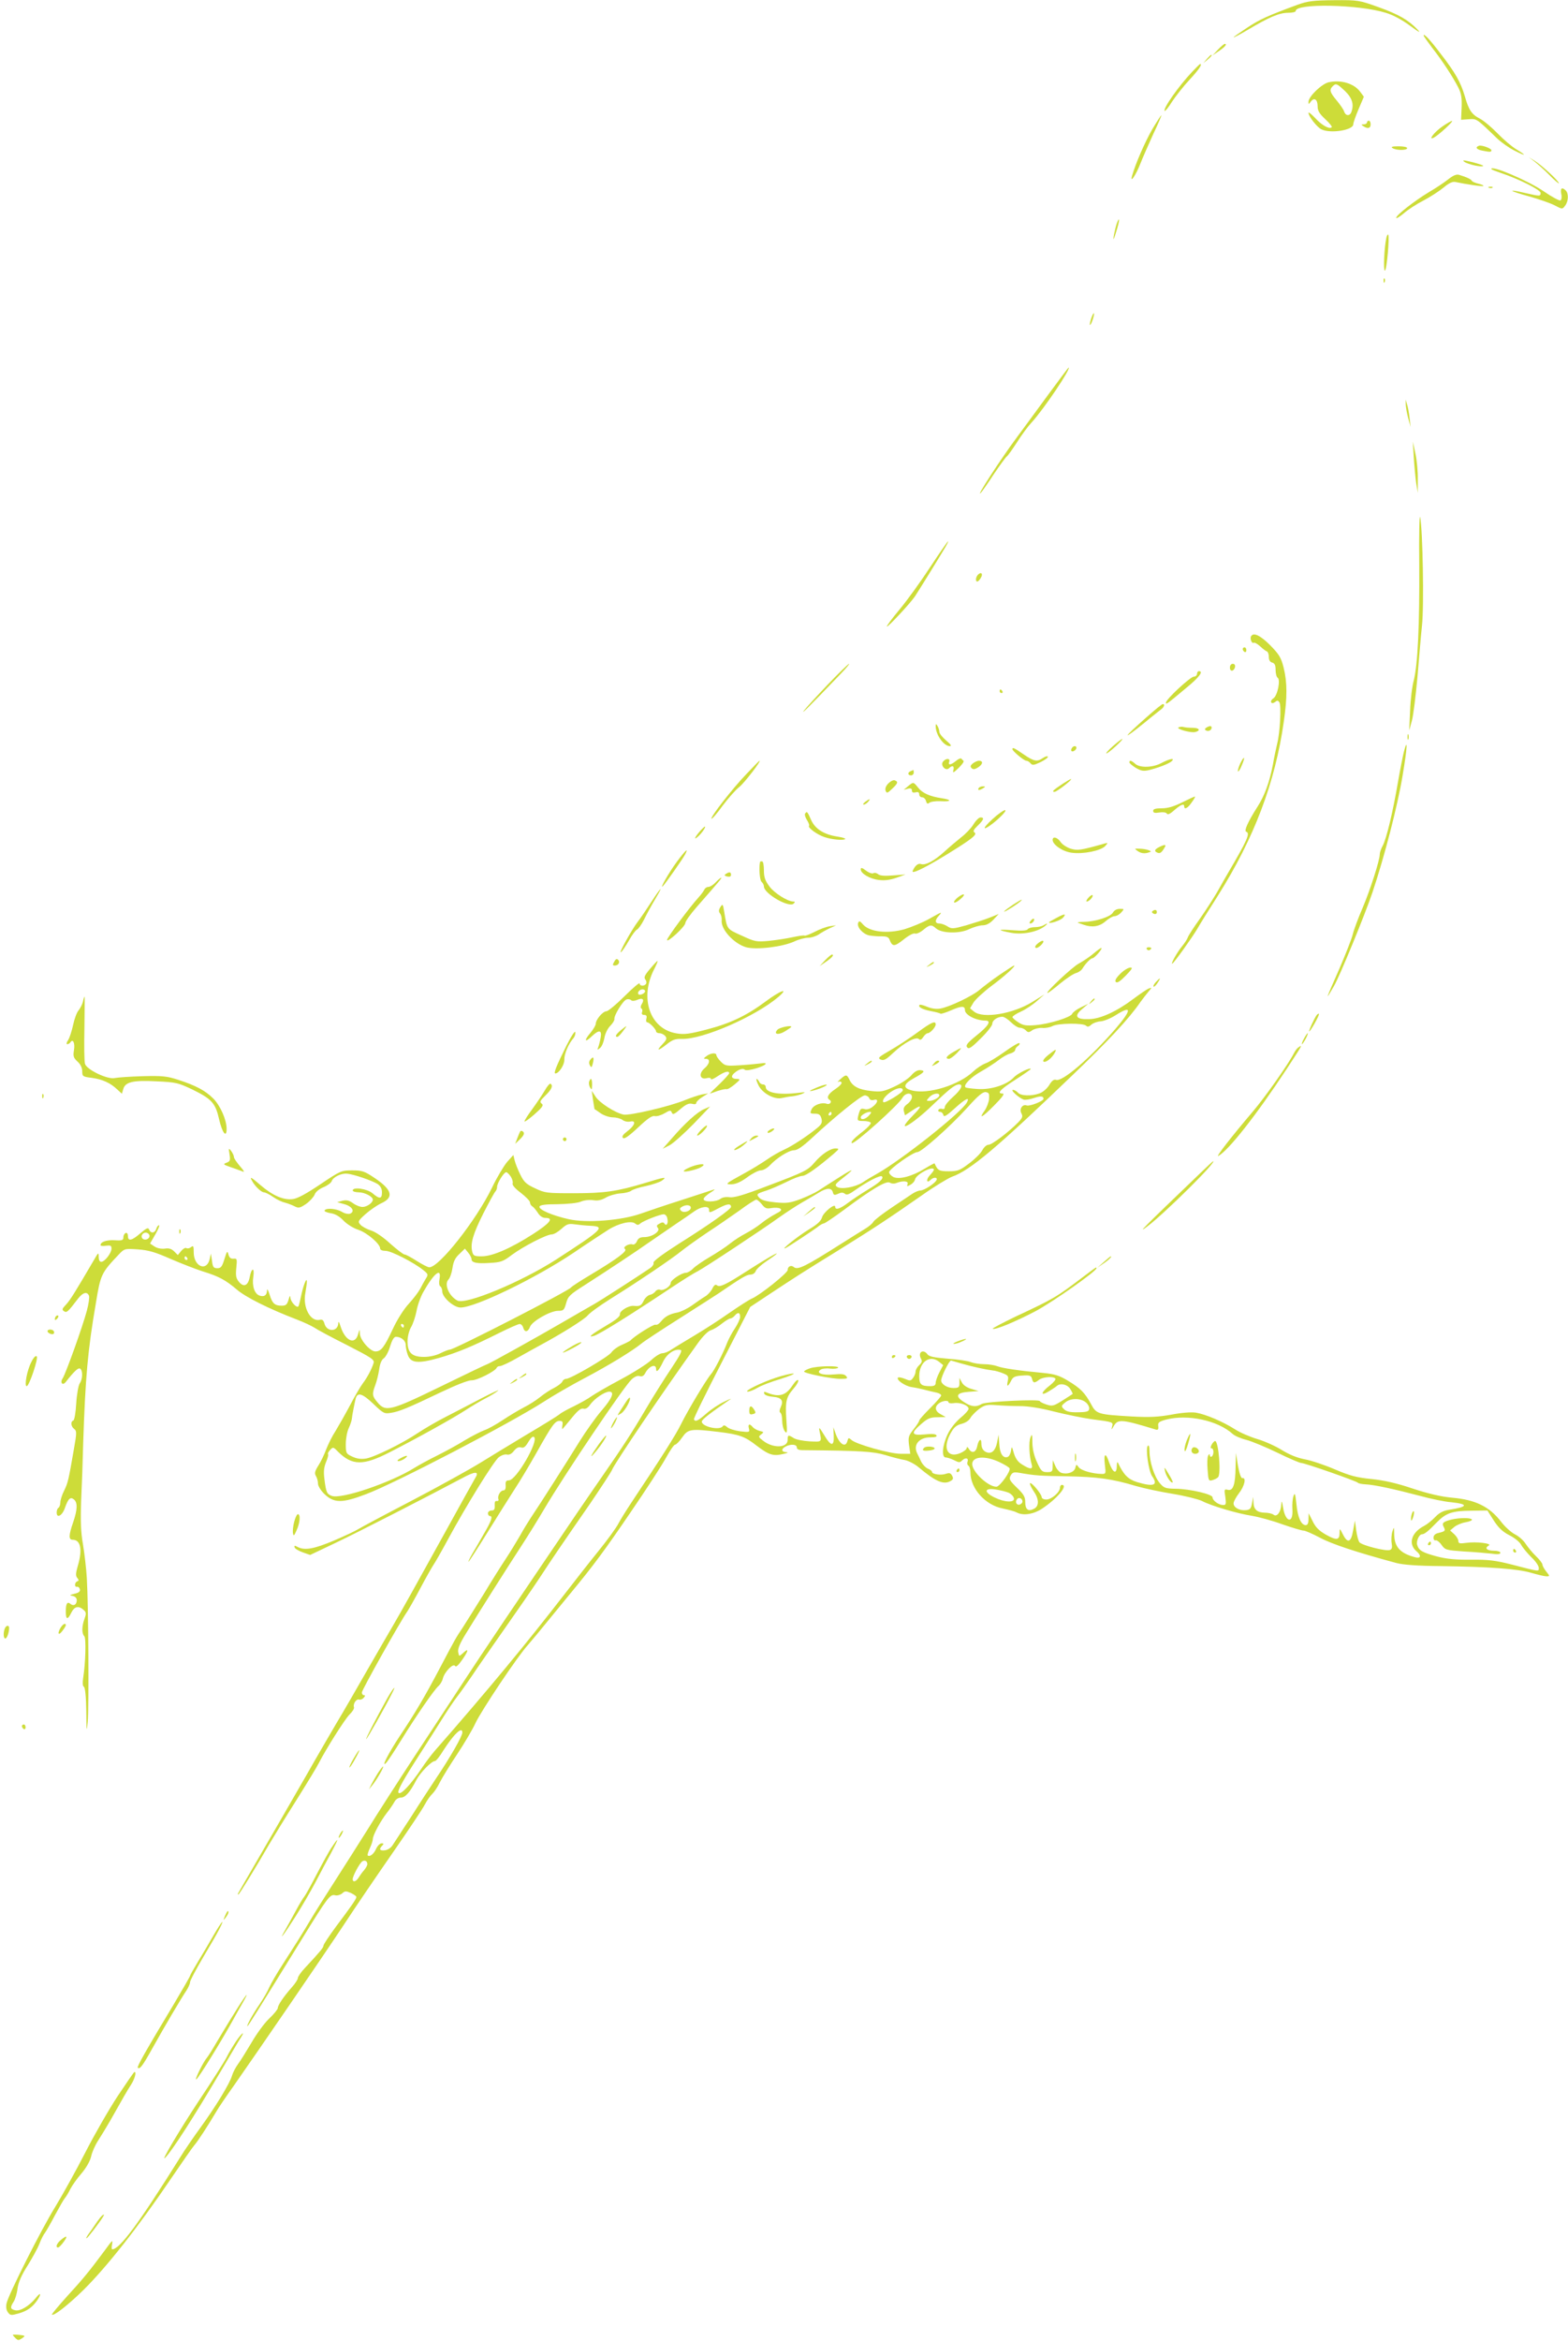 <?xml version="1.0" standalone="no"?>
<!DOCTYPE svg PUBLIC "-//W3C//DTD SVG 20010904//EN"
 "http://www.w3.org/TR/2001/REC-SVG-20010904/DTD/svg10.dtd">
<svg version="1.0" xmlns="http://www.w3.org/2000/svg"
 width="858pt" height="1280pt" viewBox="0 0 858 1280"
 preserveAspectRatio="xMidYMid meet">
<g transform="translate(0,1280) scale(0.1,-0.1)"
fill="#cddc39" stroke="none">
<path d="M7100 12774 c-163 -60 -205 -79 -275 -125 -41 -27 -75 -51 -75 -53 0
-3 35 16 78 41 116 69 172 93 220 93 23 0 42 4 42 10 0 43 344 36 493 -10 40
-12 90 -39 133 -71 49 -36 61 -42 40 -20 -50 52 -102 82 -213 122 -106 38
-111 39 -243 38 -116 -1 -144 -5 -200 -25z"/>
<path d="M7790 12606 c0 -4 22 -34 48 -69 54 -69 110 -154 142 -216 16 -32 20
-56 18 -108 l-3 -68 42 3 c44 3 41 5 153 -103 25 -24 69 -55 98 -69 63 -32 68
-28 10 7 -24 14 -70 53 -103 87 -33 34 -77 71 -97 81 -46 24 -61 47 -83 124
-22 75 -52 128 -131 230 -59 78 -94 115 -94 101z"/>
<path d="M6664 12528 l-29 -31 32 22 c35 23 50 41 35 41 -4 0 -21 -14 -38 -32z"/>
<path d="M6604 12478 l-19 -23 23 19 c21 18 27 26 19 26 -2 0 -12 -10 -23 -22z"/>
<path d="M6524 12408 c-74 -78 -162 -203 -151 -215 3 -2 22 21 41 52 20 30 63
85 96 120 50 54 71 85 57 85 -2 0 -21 -19 -43 -42z"/>
<path d="M7270 12350 c-38 -9 -110 -78 -110 -107 0 -15 1 -15 13 2 19 24 37
11 37 -27 0 -24 10 -40 42 -70 23 -21 39 -41 35 -44 -12 -12 -53 10 -89 49
-21 22 -38 36 -38 30 0 -19 46 -78 70 -90 49 -25 175 -5 175 27 0 8 13 46 29
83 l29 68 -20 27 c-34 46 -106 67 -173 52z m90 -48 c40 -39 50 -74 34 -116 -9
-22 -31 -20 -39 4 -3 11 -22 38 -41 61 -37 44 -41 58 -22 77 18 18 23 16 68
-26z"/>
<path d="M6305 12093 c-40 -70 -90 -184 -110 -253 -14 -48 20 1 45 65 13 33
45 106 71 163 27 56 46 102 44 102 -2 0 -25 -35 -50 -77z"/>
<path d="M7480 12130 c0 -5 -8 -10 -17 -10 -15 0 -16 -2 -3 -10 24 -16 40 -12
40 10 0 11 -4 20 -10 20 -5 0 -10 -4 -10 -10z"/>
<path d="M7892 12108 c-45 -31 -81 -79 -45 -60 27 15 110 91 98 91 -5 -1 -29
-14 -53 -31z"/>
<path d="M8093 12003 c-23 -8 -14 -21 20 -27 41 -8 47 -8 48 2 1 10 -53 30
-68 25z"/>
<path d="M7620 11990 c20 -13 80 -13 80 0 0 6 -21 10 -47 10 -35 0 -44 -3 -33
-10z"/>
<path d="M8395 11918 c17 -13 54 -46 83 -75 28 -29 52 -49 52 -45 0 12 -91 96
-130 121 l-35 22 30 -23z"/>
<path d="M8013 11915 c20 -14 95 -31 103 -22 3 2 -24 11 -58 20 -50 12 -59 13
-45 2z"/>
<path d="M8160 11876 c0 -3 24 -12 53 -22 96 -32 217 -92 217 -109 0 -19 -3
-19 -86 0 -102 24 -87 11 23 -19 54 -15 117 -37 140 -49 42 -22 42 -22 57 -2
19 24 20 67 4 83 -21 21 -31 13 -25 -18 4 -16 2 -32 -4 -36 -6 -3 -47 19 -92
50 -89 60 -287 144 -287 122z"/>
<path d="M7924 11819 c-21 -17 -68 -48 -104 -69 -78 -47 -180 -126 -180 -141
0 -6 18 5 41 24 22 20 72 52 109 71 38 20 87 52 110 71 28 24 49 33 63 30 61
-13 150 -26 154 -22 2 3 -9 8 -26 12 -17 4 -34 11 -37 16 -6 10 -25 19 -70 33
-15 4 -32 -3 -60 -25z"/>
<path d="M8148 11773 c7 -3 16 -2 19 1 4 3 -2 6 -13 5 -11 0 -14 -3 -6 -6z"/>
<path d="M6111 11578 c-9 -25 -24 -99 -16 -83 3 6 11 31 19 58 14 48 12 65 -3
25z"/>
<path d="M7586 11499 c-12 -55 -17 -179 -8 -179 10 0 27 188 18 197 -3 3 -7
-5 -10 -18z"/>
<path d="M7571 11264 c0 -11 3 -14 6 -6 3 7 2 16 -1 19 -3 4 -6 -2 -5 -13z"/>
<path d="M5971 11059 c-6 -18 -9 -34 -7 -36 2 -2 9 10 15 28 6 18 9 34 7 36
-2 2 -9 -10 -15 -28z"/>
<path d="M5730 10634 c-63 -86 -137 -187 -164 -223 -91 -122 -232 -340 -199
-306 6 6 38 51 71 102 34 50 66 94 72 98 5 3 30 38 56 78 25 40 61 88 79 107
65 70 220 300 202 300 -1 0 -54 -70 -117 -156z"/>
<path d="M7692 10590 c0 -14 6 -47 13 -75 l14 -50 -6 50 c-3 27 -9 61 -14 75
l-7 25 0 -25z"/>
<path d="M7736 10300 c3 -47 9 -110 13 -140 l9 -55 0 75 c1 41 -5 104 -13 140
l-14 65 5 -85z"/>
<path d="M7766 9710 c2 -328 -8 -543 -30 -631 -9 -32 -18 -106 -20 -166 l-5
-108 15 55 c8 30 21 136 30 235 8 99 19 227 25 284 12 106 4 527 -10 593 -4
18 -7 -100 -5 -262z"/>
<path d="M5090 9699 c-51 -78 -126 -182 -167 -231 -41 -49 -73 -92 -70 -94 5
-5 126 125 153 164 13 19 124 198 167 270 10 17 17 32 15 32 -3 0 -47 -64 -98
-141z"/>
<path d="M5352 9658 c-13 -13 -16 -38 -4 -38 4 0 13 9 19 20 14 22 2 35 -15
18z"/>
<path d="M6846 9321 c-8 -13 4 -42 14 -36 5 3 21 -6 35 -19 15 -14 31 -26 37
-28 6 -2 11 -16 11 -30 0 -17 6 -28 18 -31 14 -4 19 -14 19 -40 0 -20 5 -39
11 -43 17 -10 0 -96 -22 -112 -11 -7 -17 -18 -13 -23 4 -6 11 -5 21 2 12 10
16 10 24 -2 11 -17 3 -167 -12 -224 -5 -22 -17 -75 -24 -117 -18 -94 -45 -169
-85 -231 -51 -80 -74 -131 -61 -135 23 -8 8 -43 -100 -227 -10 -16 -35 -61
-57 -100 -22 -38 -66 -106 -97 -150 -31 -43 -61 -89 -65 -100 -4 -12 -19 -34
-33 -51 -25 -30 -61 -94 -53 -94 7 0 108 141 137 190 14 25 66 108 115 185
196 311 312 616 359 950 19 131 19 214 -1 294 -14 55 -24 72 -74 123 -54 54
-91 71 -104 49z"/>
<path d="M6800 9251 c0 -6 5 -13 10 -16 6 -3 10 1 10 9 0 9 -4 16 -10 16 -5 0
-10 -4 -10 -9z"/>
<path d="M4529 9056 c-60 -63 -119 -127 -130 -142 -19 -26 28 21 200 200 30
31 51 56 47 56 -4 0 -57 -51 -117 -114z"/>
<path d="M6730 9149 c0 -24 23 -21 28 4 2 10 -3 17 -12 17 -10 0 -16 -9 -16
-21z"/>
<path d="M6550 9115 c0 -8 -8 -15 -17 -15 -19 0 -153 -124 -153 -142 0 -12 2
-11 112 81 71 58 95 91 68 91 -5 0 -10 -7 -10 -15z"/>
<path d="M5470 9020 c0 -5 5 -10 11 -10 5 0 7 5 4 10 -3 6 -8 10 -11 10 -2 0
-4 -4 -4 -10z"/>
<path d="M6275 8879 c-135 -119 -141 -135 -11 -30 37 31 77 62 87 70 19 13 25
31 12 31 -5 0 -44 -32 -88 -71z"/>
<path d="M5120 8828 c0 -45 44 -108 77 -108 12 0 6 9 -20 31 -20 17 -37 38
-37 47 0 9 -5 24 -10 32 -8 13 -10 13 -10 -2z"/>
<path d="M6450 8823 c-20 -8 65 -32 90 -26 32 8 23 23 -14 23 -19 0 -40 2 -48
4 -7 3 -20 2 -28 -1z"/>
<path d="M6601 8821 c-9 -6 -10 -11 -2 -15 13 -8 31 1 31 15 0 11 -11 11 -29
0z"/>
<path d="M7702 8770 c0 -14 2 -19 5 -12 2 6 2 18 0 25 -3 6 -5 1 -5 -13z"/>
<path d="M6090 8720 c-25 -22 -41 -40 -36 -40 5 0 28 18 52 40 56 52 43 52
-16 0z"/>
<path d="M7682 8689 c-6 -24 -21 -100 -33 -169 -27 -158 -62 -306 -83 -345 -9
-16 -16 -37 -16 -46 0 -34 -53 -197 -94 -294 -24 -55 -48 -120 -54 -145 -6
-25 -39 -108 -72 -185 -79 -179 -81 -185 -30 -96 33 58 167 384 210 511 65
193 138 475 165 639 26 154 29 214 7 130z"/>
<path d="M5865 8709 c-4 -6 -5 -13 -2 -16 7 -7 27 6 27 18 0 12 -17 12 -25 -2z"/>
<path d="M5540 8703 c0 -10 63 -63 76 -63 6 0 17 -6 23 -14 10 -12 18 -11 56
7 24 12 41 25 39 29 -3 5 -15 1 -27 -7 -32 -22 -49 -19 -106 20 -52 36 -61 40
-61 28z"/>
<path d="M5231 8639 c-28 -23 -45 -25 -37 -4 7 19 -18 20 -34 0 -16 -20 15
-54 33 -36 18 18 30 13 24 -10 -5 -18 0 -16 29 12 18 18 31 35 26 39 -4 3 -9
8 -12 12 -3 3 -16 -2 -29 -13z"/>
<path d="M6786 8624 c-9 -20 -14 -39 -12 -42 3 -3 13 12 21 33 21 48 14 56 -9
9z"/>
<path d="M6356 8628 c-47 -26 -118 -28 -144 -5 -21 19 -32 22 -32 8 0 -5 16
-18 35 -30 30 -17 42 -19 73 -12 55 14 111 36 124 49 19 19 -12 13 -56 -10z"/>
<path d="M4084 8567 c-78 -81 -198 -236 -191 -244 3 -3 31 29 61 71 31 41 72
88 92 103 28 23 121 143 110 143 -2 0 -34 -33 -72 -73z"/>
<path d="M5324 8626 c-14 -11 -16 -18 -8 -26 9 -9 18 -8 38 5 25 17 27 35 2
35 -7 0 -21 -6 -32 -14z"/>
<path d="M4983 8583 c-18 -7 -16 -23 2 -23 8 0 15 7 15 15 0 8 -1 15 -2 14 -2
0 -9 -3 -15 -6z"/>
<path d="M4861 8516 c-14 -14 -19 -29 -15 -40 6 -15 10 -14 35 10 33 31 35 39
15 47 -8 3 -23 -5 -35 -17z"/>
<path d="M5815 8514 c-54 -36 -62 -44 -44 -44 13 1 101 69 89 70 -3 0 -23 -12
-45 -26z"/>
<path d="M4969 8501 l-24 -20 23 6 c15 4 22 1 22 -10 0 -10 6 -13 20 -10 14 4
20 0 20 -11 0 -9 7 -16 16 -16 9 0 18 -9 21 -20 4 -15 9 -18 18 -10 7 6 34 10
59 9 62 -4 68 7 9 16 -66 10 -106 28 -130 59 -25 31 -25 31 -54 7z"/>
<path d="M5355 8490 c-8 -13 5 -13 25 0 13 8 13 10 -2 10 -9 0 -20 -4 -23 -10z"/>
<path d="M6470 8413 c-46 -23 -79 -33 -112 -33 -35 0 -48 -4 -48 -14 0 -11 9
-13 34 -9 20 3 36 1 41 -6 4 -8 18 -2 41 19 36 31 54 38 54 20 0 -19 19 -10
40 21 12 16 21 31 19 33 -2 1 -33 -13 -69 -31z"/>
<path d="M4734 8415 c-10 -8 -14 -15 -8 -15 6 0 17 7 24 15 16 19 9 19 -16 0z"/>
<path d="M5430 8320 c-30 -27 -48 -49 -40 -49 8 0 40 22 70 49 30 27 48 49 40
50 -8 0 -40 -22 -70 -50z"/>
<path d="M4405 8350 c-3 -5 2 -21 11 -35 9 -14 14 -28 11 -31 -9 -9 44 -48 83
-61 39 -14 106 -20 115 -11 3 3 -15 9 -41 13 -75 11 -124 42 -146 92 -20 46
-23 49 -33 33z"/>
<path d="M5326 8291 c-13 -21 -44 -53 -68 -71 -24 -19 -64 -53 -89 -76 -56
-51 -104 -77 -129 -69 -12 4 -23 -2 -34 -16 -9 -13 -14 -24 -12 -26 8 -8 82
30 191 97 139 86 164 107 147 118 -9 6 -4 16 18 37 33 32 38 45 15 45 -8 0
-26 -17 -39 -39z"/>
<path d="M3833 8258 c-31 -35 -40 -56 -14 -33 21 18 46 55 38 55 -2 0 -13 -10
-24 -22z"/>
<path d="M5760 8207 c0 -26 55 -64 104 -70 63 -9 161 11 184 37 16 18 16 19
-8 12 -128 -36 -143 -38 -181 -27 -22 7 -46 23 -55 36 -17 26 -44 34 -44 12z"/>
<path d="M6343 8168 c-26 -13 -29 -23 -9 -31 14 -6 24 2 40 31 9 14 -1 15 -31
0z"/>
<path d="M6227 8145 c15 -10 32 -13 50 -9 25 7 25 8 8 15 -11 4 -33 8 -50 8
-29 1 -29 1 -8 -14z"/>
<path d="M3704 8088 c-43 -58 -99 -156 -76 -133 15 16 108 148 121 173 21 40
2 23 -45 -40z"/>
<path d="M4159 8088 c-7 -35 -2 -101 8 -110 7 -6 13 -17 13 -25 0 -40 138
-119 163 -94 8 8 8 11 -1 11 -32 0 -105 46 -132 83 -24 32 -30 51 -30 89 0 26
-4 48 -10 48 -5 0 -10 -1 -11 -2z"/>
<path d="M4710 8046 c0 -23 51 -53 100 -58 30 -4 61 0 95 12 l50 18 -67 -5
c-46 -4 -72 -2 -82 6 -8 7 -20 10 -27 6 -6 -4 -24 2 -40 14 -22 17 -29 18 -29
7z"/>
<path d="M3972 8021 c-10 -6 -9 -10 7 -14 14 -3 21 0 21 9 0 16 -9 18 -28 5z"/>
<path d="M3916 7975 c-13 -14 -31 -25 -40 -25 -9 0 -19 -7 -22 -15 -4 -8 -18
-28 -33 -44 -45 -49 -171 -218 -171 -231 0 -18 99 73 100 92 0 10 28 49 63 89
127 145 139 159 133 159 -4 0 -17 -11 -30 -25z"/>
<path d="M3564 7868 c-26 -40 -59 -89 -74 -108 -34 -45 -107 -176 -92 -167 6
4 25 32 43 63 17 31 37 58 45 61 7 3 25 28 39 56 14 29 41 78 60 110 48 80 35
71 -21 -15z"/>
<path d="M5239 7891 c-13 -11 -21 -22 -18 -26 4 -3 20 5 35 19 34 29 18 35
-17 7z"/>
<path d="M5955 7890 c-10 -11 -13 -20 -8 -20 13 0 38 29 31 35 -3 3 -13 -4
-23 -15z"/>
<path d="M5545 7854 c-51 -34 -69 -52 -29 -29 35 20 82 54 74 55 -3 0 -23 -12
-45 -26z"/>
<path d="M3942 7840 c-10 -16 -10 -25 -2 -35 6 -8 10 -24 9 -37 -6 -49 66
-128 134 -148 56 -15 199 2 264 32 23 11 57 20 75 20 18 0 44 9 58 18 14 10
41 25 60 34 l35 16 -35 -5 c-19 -3 -57 -17 -83 -31 -26 -13 -51 -23 -55 -20
-4 2 -33 -2 -65 -9 -32 -7 -90 -16 -130 -20 -68 -6 -76 -5 -149 29 -82 37 -79
33 -95 129 -7 44 -9 46 -21 27z"/>
<path d="M6090 7810 c-12 -23 -95 -50 -159 -51 -25 0 -39 -3 -31 -6 8 -2 22
-7 30 -10 45 -16 86 -10 118 18 18 16 41 29 51 29 10 0 26 9 36 20 18 20 17
20 -8 20 -16 0 -30 -8 -37 -20z"/>
<path d="M6311 7821 c-10 -6 -10 -10 -1 -16 13 -8 24 -1 19 14 -3 6 -10 7 -18
2z"/>
<path d="M5082 7774 c-34 -19 -95 -44 -135 -56 -92 -25 -188 -14 -224 26 -17
20 -22 22 -27 10 -9 -23 25 -61 59 -69 17 -3 47 -6 68 -5 27 0 39 -4 44 -17
16 -41 26 -41 77 -1 27 22 55 37 63 33 8 -3 28 6 45 20 35 29 45 31 70 8 31
-27 128 -30 181 -4 24 11 57 21 73 21 21 0 40 10 60 31 l29 31 -50 -20 c-27
-11 -85 -29 -128 -42 -72 -20 -80 -20 -102 -6 -14 9 -33 16 -45 16 -24 0 -26
17 -3 42 22 25 18 23 -55 -18z"/>
<path d="M5778 7779 c-21 -11 -38 -21 -38 -23 0 -10 62 10 76 25 22 24 9 24
-38 -2z"/>
<path d="M5640 7765 c-8 -9 -8 -15 -2 -15 12 0 26 19 19 26 -2 2 -10 -2 -17
-11z"/>
<path d="M5710 7740 c-8 -5 -29 -10 -47 -10 -17 0 -35 -5 -39 -11 -5 -8 -31
-10 -81 -6 -87 7 -90 1 -9 -14 61 -11 140 4 181 35 22 17 19 21 -5 6z"/>
<path d="M5680 7642 c-14 -11 -19 -21 -13 -25 11 -7 50 30 41 38 -3 3 -16 -3
-28 -13z"/>
<path d="M5984 7586 c-21 -18 -57 -42 -79 -54 -36 -18 -189 -162 -173 -162 4
0 35 23 68 51 34 28 73 54 88 58 14 4 30 15 36 26 15 25 44 55 54 55 10 0 55
50 49 56 -2 2 -21 -11 -43 -30z"/>
<path d="M6275 7610 c4 -6 11 -8 16 -5 14 9 11 15 -7 15 -8 0 -12 -5 -9 -10z"/>
<path d="M4514 7548 l-29 -31 32 22 c35 23 50 41 35 41 -4 0 -21 -14 -38 -32z"/>
<path d="M3361 7541 c-10 -17 -9 -21 3 -21 20 0 31 19 18 32 -7 7 -14 3 -21
-11z"/>
<path d="M3557 7502 c-29 -34 -35 -47 -26 -58 6 -7 8 -18 4 -24 -9 -14 -35
-13 -35 2 0 7 -37 -24 -83 -70 -45 -45 -90 -82 -99 -82 -19 0 -58 -45 -58 -69
-1 -9 -14 -31 -30 -50 -36 -42 -30 -55 8 -18 39 37 56 35 49 -5 -3 -18 -9 -42
-13 -53 -7 -18 -6 -18 9 -6 10 7 20 32 24 54 4 24 17 52 32 67 14 14 24 31 23
37 -4 18 46 100 65 107 9 4 21 2 26 -3 6 -6 18 -5 33 1 30 14 42 3 26 -22 -7
-11 -8 -21 -2 -25 5 -3 7 -12 3 -20 -3 -10 1 -15 12 -15 12 0 16 -6 12 -20 -3
-11 -1 -20 4 -20 12 0 49 -38 49 -50 0 -5 8 -10 19 -10 10 0 24 -7 31 -15 11
-13 8 -21 -15 -45 -37 -39 -24 -38 24 0 30 24 46 30 82 29 113 -4 402 122 529
230 61 53 9 34 -70 -25 -105 -78 -193 -120 -324 -154 -92 -24 -122 -28 -163
-21 -147 23 -206 194 -122 354 11 22 19 40 17 42 -2 1 -20 -18 -41 -43z m-27
-122 c0 -12 -28 -25 -36 -17 -9 9 6 27 22 27 8 0 14 -5 14 -10z"/>
<path d="M5084 7524 c-18 -14 -18 -15 4 -4 12 6 22 13 22 15 0 8 -5 6 -26 -11z"/>
<path d="M5469 7469 c-41 -28 -89 -65 -108 -81 -37 -33 -164 -94 -215 -103
-20 -4 -47 -1 -71 9 -21 9 -40 14 -43 11 -11 -11 15 -25 61 -34 27 -5 50 -11
53 -14 3 -3 30 6 60 19 55 24 74 24 74 1 0 -27 60 -58 113 -58 33 0 16 -29
-48 -80 -52 -42 -62 -55 -53 -66 9 -12 23 -3 75 49 35 34 63 70 63 80 0 19 28
38 55 38 9 0 30 -13 47 -30 16 -16 38 -30 48 -30 10 0 25 -6 33 -14 12 -13 17
-13 35 0 12 8 36 14 54 13 18 -2 44 3 57 10 29 16 168 18 184 2 8 -8 16 -6 29
6 10 9 33 17 51 18 17 1 54 16 81 33 91 58 90 31 -1 -75 -140 -161 -291 -291
-325 -278 -11 4 -23 -5 -37 -29 -12 -19 -35 -39 -53 -45 -44 -16 -103 -14
-118 4 -7 8 -19 15 -27 15 -16 0 31 -43 58 -53 9 -3 34 1 55 8 38 13 54 12 54
-4 0 -12 -76 -42 -92 -36 -23 9 -42 -20 -29 -43 9 -17 6 -25 -17 -49 -53 -54
-144 -123 -163 -123 -10 0 -25 -13 -34 -30 -8 -16 -41 -49 -72 -72 -50 -38
-62 -43 -111 -43 -53 0 -61 4 -78 43 -1 2 -25 -11 -53 -28 -68 -42 -141 -62
-173 -46 -12 6 -23 18 -23 26 0 17 131 110 155 110 22 0 180 140 274 244 58
65 84 86 100 84 18 -3 20 -9 18 -38 -2 -19 -13 -47 -24 -63 -36 -50 -13 -38
52 28 43 43 59 65 47 65 -35 0 -15 22 68 75 47 30 85 57 85 59 0 12 -73 -24
-93 -46 -37 -40 -124 -68 -197 -63 -34 2 -64 6 -67 9 -13 12 30 56 84 86 32
18 75 46 96 62 20 16 49 33 65 37 15 4 27 13 27 20 0 6 7 16 15 21 8 5 11 12
8 16 -4 3 -40 -18 -80 -47 -40 -29 -88 -58 -106 -64 -18 -7 -47 -26 -65 -43
-78 -75 -247 -128 -337 -105 -51 13 -48 34 9 66 60 33 67 42 36 45 -15 1 -32
-9 -49 -29 -14 -16 -55 -44 -92 -61 -59 -27 -72 -30 -127 -24 -67 7 -102 25
-119 62 -14 29 -19 30 -49 3 -13 -11 -19 -18 -12 -15 6 4 14 2 18 -3 3 -6 -12
-22 -35 -37 -39 -26 -50 -47 -30 -59 15 -9 1 -27 -16 -21 -27 10 -72 -6 -83
-30 -10 -22 -9 -24 18 -24 23 0 30 -6 36 -27 5 -21 1 -31 -22 -50 -53 -44
-138 -100 -183 -120 -25 -11 -68 -36 -95 -55 -28 -19 -81 -52 -120 -73 -108
-59 -111 -62 -70 -61 23 1 51 14 85 39 27 20 60 37 73 37 13 0 34 12 48 26 39
42 106 84 134 84 18 0 47 20 99 68 127 118 268 232 288 232 10 0 21 -7 24 -15
4 -10 13 -13 25 -10 28 9 23 -16 -7 -38 -14 -11 -32 -16 -43 -12 -21 6 -25 2
-35 -37 -6 -26 -4 -28 28 -28 19 0 38 -4 41 -10 3 -5 -21 -31 -55 -56 -39 -31
-56 -50 -49 -55 14 -8 256 209 277 248 16 28 52 31 52 4 0 -11 -11 -28 -25
-38 -18 -13 -23 -24 -19 -40 l6 -22 36 24 c57 39 61 29 9 -23 -107 -109 -11
-58 109 58 91 87 119 109 142 110 25 0 11 -29 -33 -68 -25 -22 -45 -47 -45
-55 0 -10 -6 -14 -14 -11 -8 3 -17 1 -21 -5 -3 -6 1 -11 9 -11 8 0 16 -8 18
-17 2 -13 16 -6 61 35 59 54 86 67 68 34 -29 -55 -359 -316 -493 -391 -24 -13
-59 -34 -78 -47 -41 -26 -118 -40 -140 -24 -13 9 -9 15 19 38 82 64 80 69 -4
16 -49 -31 -102 -65 -117 -75 -15 -10 -57 -30 -95 -45 -59 -22 -77 -25 -140
-19 -50 5 -76 12 -88 25 -18 20 -16 22 40 40 22 7 70 28 107 46 37 19 77 34
89 34 19 0 81 44 169 119 33 29 34 30 12 31 -29 0 -77 -32 -115 -77 -37 -43
-53 -51 -260 -129 -127 -49 -180 -64 -204 -61 -19 3 -39 0 -50 -8 -24 -19 -93
-20 -93 -2 0 7 17 23 38 36 20 12 28 20 17 16 -11 -4 -90 -29 -175 -57 -85
-27 -186 -61 -225 -75 -105 -37 -295 -52 -393 -30 -93 21 -165 53 -160 69 3 9
32 13 99 13 55 1 108 6 127 14 18 8 47 11 68 8 25 -4 44 0 69 14 18 11 54 21
78 23 25 1 52 8 60 14 8 7 44 19 80 26 36 8 76 21 89 30 32 23 14 20 -93 -13
-152 -46 -222 -56 -389 -56 -147 0 -158 1 -212 27 -48 22 -61 34 -81 75 -13
26 -27 61 -31 78 l-7 29 -35 -39 c-18 -22 -56 -85 -82 -140 -87 -179 -290
-436 -343 -435 -8 0 -39 16 -69 35 -30 19 -59 35 -66 35 -7 0 -42 27 -78 59
-39 36 -82 65 -105 72 -23 7 -48 21 -58 31 -16 18 -15 21 27 59 25 22 64 49
88 60 69 32 57 74 -39 138 -55 37 -68 41 -122 41 -59 0 -64 -2 -174 -76 -76
-51 -125 -78 -151 -81 -50 -7 -111 20 -175 75 -53 46 -63 51 -48 25 15 -29 51
-63 65 -63 7 0 30 -11 50 -25 20 -14 49 -28 64 -31 15 -4 39 -13 53 -20 23
-12 30 -10 63 12 20 14 41 37 47 50 5 16 25 32 49 42 22 9 42 24 45 33 7 22
51 44 84 41 36 -3 138 -38 168 -57 15 -11 23 -25 23 -45 0 -37 -13 -38 -52 -5
-30 25 -108 36 -108 15 0 -5 15 -10 33 -10 32 0 77 -23 77 -40 0 -17 -32 -40
-56 -40 -14 0 -37 9 -53 21 -21 15 -35 18 -57 13 l-29 -8 40 -11 c42 -12 59
-40 30 -52 -10 -3 -30 1 -45 11 -30 17 -85 22 -94 7 -3 -5 11 -11 32 -15 25
-3 49 -17 72 -41 18 -19 55 -42 81 -50 48 -16 119 -77 119 -102 0 -8 12 -13
30 -13 30 0 154 -63 207 -106 26 -21 27 -24 13 -46 -8 -13 -22 -38 -31 -56
-10 -18 -38 -55 -62 -81 -26 -28 -63 -85 -87 -137 -48 -103 -65 -124 -96 -124
-29 0 -84 63 -85 98 -1 26 -1 26 -10 -5 -17 -60 -71 -35 -96 45 -7 24 -12 29
-12 16 -2 -48 -64 -49 -76 -1 -5 18 -12 23 -25 20 -51 -13 -95 68 -79 148 4
24 8 51 8 59 1 31 -18 -14 -30 -70 -6 -30 -13 -59 -16 -63 -8 -13 -43 24 -44
47 -1 14 -4 11 -10 -11 -8 -27 -15 -33 -37 -33 -39 0 -52 12 -67 61 -8 26 -14
35 -14 22 -1 -26 -15 -36 -40 -28 -28 9 -43 52 -35 103 8 54 -10 51 -20 -3 -9
-46 -33 -56 -59 -24 -16 19 -18 34 -14 76 5 49 4 52 -16 50 -14 -1 -22 5 -27
23 -6 22 -8 20 -22 -25 -13 -42 -19 -50 -39 -50 -20 0 -25 6 -29 40 l-6 40 -7
-31 c-17 -70 -87 -39 -87 37 0 35 -2 40 -15 29 -8 -6 -19 -9 -25 -5 -6 4 -19
-4 -29 -16 l-18 -22 -20 20 c-14 14 -29 19 -52 15 -19 -2 -41 2 -56 12 l-24
16 29 50 c16 28 25 50 20 50 -5 0 -12 -9 -15 -20 -8 -24 -30 -26 -39 -4 -5 13
-14 9 -48 -20 -47 -41 -68 -45 -68 -15 0 12 -5 19 -12 17 -7 -3 -13 -13 -13
-24 0 -16 -6 -19 -49 -16 -44 2 -76 -9 -76 -27 0 -4 13 -6 30 -3 25 3 30 1 30
-16 0 -24 -37 -72 -56 -72 -9 0 -14 10 -14 28 0 25 -2 24 -26 -18 -102 -174
-129 -218 -152 -243 -23 -24 -24 -29 -12 -37 15 -10 20 -6 78 70 26 33 49 39
59 14 3 -8 -2 -45 -12 -82 -23 -86 -114 -340 -132 -369 -16 -23 -1 -42 16 -21
48 61 69 80 79 74 16 -10 15 -57 -2 -81 -7 -11 -16 -59 -19 -110 -3 -51 -10
-91 -16 -93 -16 -5 -13 -33 5 -46 14 -11 14 -21 -1 -106 -30 -174 -33 -188
-54 -231 -12 -23 -21 -53 -21 -65 0 -13 -5 -26 -10 -29 -6 -3 -10 -15 -10 -26
0 -34 31 -17 45 25 18 51 30 63 50 46 20 -17 19 -55 -5 -125 -25 -72 -25 -95
-2 -95 44 0 54 -56 27 -145 -11 -39 -12 -52 -2 -64 9 -11 9 -15 0 -18 -16 -6
-17 -34 -1 -30 6 1 13 -5 15 -14 3 -11 -6 -19 -29 -24 -28 -7 -30 -9 -10 -12
13 -3 22 -12 22 -23 0 -24 -17 -35 -34 -21 -18 15 -26 3 -26 -41 0 -46 10 -48
31 -5 17 34 41 38 69 11 12 -11 12 -20 2 -47 -15 -41 -15 -80 -1 -94 11 -11 7
-147 -6 -229 -4 -26 -3 -44 4 -48 7 -5 12 -55 13 -134 1 -113 2 -119 8 -57 7
77 4 633 -5 785 -3 52 -13 136 -21 185 -12 67 -14 128 -10 240 4 83 9 222 11
310 12 365 25 512 70 772 25 153 30 163 123 261 32 34 33 35 105 30 58 -4 94
-14 180 -52 60 -26 138 -56 175 -68 88 -27 126 -47 188 -100 49 -42 175 -105
329 -164 39 -15 81 -35 95 -44 14 -10 94 -53 178 -95 136 -70 152 -80 146 -99
-10 -32 -34 -78 -59 -111 -12 -16 -44 -70 -70 -120 -26 -49 -62 -112 -79 -140
-18 -27 -40 -72 -51 -100 -10 -27 -29 -68 -43 -89 -20 -32 -22 -43 -13 -58 6
-10 11 -28 11 -41 0 -13 15 -37 34 -56 53 -51 97 -52 228 -2 156 58 790 388
972 505 49 32 151 91 227 131 138 73 261 149 310 189 14 12 107 73 205 135 98
63 195 124 214 137 127 87 156 104 176 104 13 0 25 8 29 19 3 10 30 35 60 55
30 20 55 38 55 41 0 5 -70 -36 -165 -97 -110 -71 -147 -89 -161 -77 -9 7 -16
3 -26 -17 -7 -15 -25 -35 -39 -43 -15 -9 -47 -31 -72 -49 -25 -18 -61 -35 -79
-39 -44 -8 -69 -22 -91 -49 -10 -13 -23 -21 -30 -18 -11 4 -118 -64 -137 -86
-3 -3 -24 -14 -47 -24 -24 -10 -49 -29 -57 -41 -16 -24 -223 -145 -248 -145
-9 0 -18 -7 -21 -15 -4 -8 -23 -23 -44 -34 -21 -10 -56 -33 -78 -51 -22 -18
-62 -43 -90 -57 -27 -14 -79 -45 -115 -69 -36 -24 -81 -49 -100 -55 -19 -7
-66 -31 -105 -54 -38 -24 -108 -62 -154 -85 -47 -23 -101 -53 -122 -66 -129
-81 -402 -174 -454 -154 -27 10 -31 20 -40 92 -5 40 -3 64 9 93 9 21 14 40 11
43 -3 3 2 13 11 23 16 17 18 17 43 -9 78 -77 138 -78 284 -3 151 77 338 181
410 227 37 24 89 55 115 68 26 13 56 32 67 41 11 9 -29 -10 -90 -41 -60 -32
-150 -78 -200 -104 -49 -25 -117 -65 -150 -87 -83 -56 -236 -131 -283 -139
-27 -4 -50 -1 -75 11 -33 15 -35 19 -35 68 0 29 7 68 16 87 9 19 16 42 17 50
1 17 15 87 21 112 10 36 36 29 96 -28 55 -53 61 -56 97 -50 45 7 90 25 274
113 82 39 150 66 168 65 29 -1 130 50 137 69 2 5 10 9 19 9 8 0 53 21 100 48
46 26 101 56 121 67 112 60 240 140 258 162 11 14 68 55 127 92 148 92 333
217 387 261 25 20 88 65 140 100 52 34 132 89 177 121 44 33 86 59 91 59 6 0
20 -12 31 -26 17 -22 26 -25 53 -20 18 3 39 2 47 -3 11 -7 5 -14 -25 -29 -21
-11 -57 -34 -79 -52 -22 -18 -60 -42 -85 -55 -25 -13 -63 -37 -85 -55 -22 -18
-71 -50 -110 -73 -38 -22 -80 -51 -93 -64 -12 -13 -30 -23 -39 -23 -23 0 -83
-40 -83 -55 0 -19 -39 -45 -58 -38 -8 4 -20 -1 -26 -9 -6 -9 -20 -17 -31 -19
-11 -3 -26 -17 -33 -32 -13 -27 -21 -31 -54 -28 -28 3 -79 -28 -76 -46 2 -11
-22 -31 -72 -60 -86 -51 -108 -69 -70 -58 30 9 193 110 427 266 56 37 119 77
140 87 42 22 352 227 451 298 35 25 89 60 120 78 31 18 73 42 92 54 43 27 70
28 77 3 4 -17 9 -18 29 -9 17 8 27 8 37 0 10 -9 24 -3 59 22 64 45 136 82 144
73 11 -11 -14 -35 -80 -74 -33 -20 -81 -52 -105 -70 -45 -34 -71 -42 -71 -22
0 22 -65 -31 -72 -58 -6 -20 -25 -38 -72 -66 -55 -33 -166 -121 -126 -101 24
13 142 91 172 113 14 12 31 21 36 21 6 0 57 35 114 77 149 111 228 158 247
146 9 -6 25 -7 36 -2 36 14 68 11 61 -6 -5 -13 -2 -14 15 -4 12 6 24 19 26 30
8 29 103 78 103 52 0 -4 -10 -17 -22 -30 -22 -23 -18 -47 4 -25 16 16 39 15
33 0 -7 -18 -68 -58 -89 -58 -9 0 -29 -8 -44 -18 -15 -10 -67 -45 -115 -77
-49 -33 -93 -67 -98 -76 -5 -10 -26 -27 -46 -39 -21 -13 -78 -48 -128 -80
-200 -127 -240 -146 -261 -129 -15 13 -34 4 -34 -16 0 -16 -152 -138 -196
-156 -16 -7 -72 -43 -124 -79 -52 -37 -138 -92 -190 -123 -52 -31 -108 -65
-125 -76 -16 -12 -39 -21 -51 -21 -11 0 -39 -17 -60 -37 -22 -21 -98 -69 -169
-107 -72 -38 -143 -80 -160 -92 -16 -12 -59 -36 -95 -54 -36 -17 -72 -37 -80
-45 -8 -7 -87 -56 -175 -108 -88 -53 -205 -124 -260 -158 -55 -34 -221 -126
-370 -204 -148 -77 -281 -148 -295 -157 -14 -9 -73 -37 -132 -62 -109 -46
-161 -56 -200 -35 -16 9 -19 8 -16 -3 2 -7 23 -19 45 -27 l40 -14 139 66 c125
59 503 253 691 353 73 40 98 40 73 1 -7 -12 -82 -146 -165 -297 -166 -300
-236 -426 -285 -510 -18 -30 -84 -145 -147 -254 -63 -110 -120 -209 -127 -220
-28 -46 -156 -266 -201 -346 -48 -83 -230 -399 -372 -643 -2 -4 -2 -7 1 -7 5
0 95 147 169 275 23 39 89 147 148 240 59 94 115 186 124 205 39 76 140 236
167 264 16 15 27 33 25 40 -7 18 13 48 28 42 7 -2 19 2 25 10 9 10 9 14 1 14
-6 0 -11 7 -11 15 0 14 208 385 250 445 9 14 41 70 70 125 29 55 61 111 70
125 10 14 46 77 80 140 100 185 252 430 279 451 14 11 34 18 45 15 12 -3 26 4
38 20 14 17 26 23 39 19 14 -5 24 3 40 30 15 25 25 33 32 26 24 -24 -99 -236
-138 -236 -16 0 -20 -7 -18 -28 1 -17 -3 -27 -12 -27 -17 0 -34 -30 -28 -48 3
-7 -1 -11 -9 -10 -9 2 -12 -6 -11 -24 1 -22 -3 -28 -18 -28 -10 0 -19 -7 -19
-15 0 -8 5 -15 10 -15 18 0 10 -25 -31 -95 -22 -39 -51 -89 -65 -112 -14 -24
-23 -43 -20 -43 2 0 48 71 102 158 53 86 121 193 149 237 29 44 83 134 120
200 87 155 102 175 127 175 16 0 19 -5 15 -26 -2 -14 -1 -22 2 -17 4 4 27 32
51 61 31 38 48 52 62 49 12 -4 25 4 38 23 23 32 79 70 104 70 30 0 16 -36 -41
-102 -32 -37 -87 -114 -123 -172 -61 -99 -217 -344 -267 -418 -12 -18 -39 -62
-59 -98 -21 -36 -55 -92 -77 -125 -22 -33 -76 -118 -119 -190 -44 -71 -97
-155 -116 -185 -41 -62 -35 -51 -127 -225 -81 -154 -137 -248 -218 -369 -60
-91 -105 -177 -74 -146 8 8 45 64 82 124 84 136 181 276 204 296 10 9 21 27
24 41 9 36 57 86 67 69 5 -8 17 2 40 35 35 50 36 66 3 35 -21 -19 -21 -19 -26
6 -3 18 9 47 43 102 69 113 227 362 302 477 36 55 93 147 127 205 111 188 436
670 478 708 16 14 32 21 43 17 13 -4 23 1 31 17 20 38 59 53 59 22 0 -24 16
-8 38 39 21 44 63 73 96 65 11 -2 -2 -28 -52 -103 -37 -55 -98 -152 -135 -215
-77 -131 -131 -214 -234 -362 -39 -57 -104 -150 -143 -208 -333 -491 -528
-780 -618 -918 -59 -89 -181 -276 -273 -415 -91 -139 -207 -319 -258 -402 -52
-82 -133 -211 -181 -285 -48 -74 -109 -171 -135 -215 -55 -92 -71 -116 -149
-238 -32 -49 -64 -105 -73 -125 -8 -20 -32 -61 -52 -91 -40 -58 -74 -121 -67
-121 3 0 54 81 297 475 143 232 155 248 183 241 11 -3 28 2 38 10 15 14 21 14
47 3 17 -8 31 -18 31 -22 0 -11 -25 -47 -112 -163 -37 -50 -68 -97 -68 -103 0
-11 -18 -33 -102 -123 -21 -22 -38 -47 -38 -54 0 -8 -15 -31 -33 -51 -45 -51
-77 -98 -77 -114 0 -6 -21 -33 -48 -58 -26 -25 -69 -84 -96 -131 -28 -47 -60
-99 -73 -116 -13 -18 -28 -46 -33 -63 -12 -43 -89 -169 -170 -281 -38 -52 -91
-129 -116 -170 -224 -358 -329 -500 -370 -500 -3 0 -4 11 -1 25 5 30 4 29 -42
-34 -80 -108 -120 -157 -204 -248 -48 -53 -85 -98 -83 -100 9 -10 87 51 171
133 130 128 306 352 483 614 58 85 114 166 126 180 20 23 72 103 122 187 10
18 53 81 95 140 144 206 485 703 602 880 64 98 185 275 267 393 82 118 161
236 174 261 13 25 32 51 41 59 9 8 28 35 41 62 13 26 56 96 96 156 39 59 84
135 99 168 32 69 231 367 288 429 20 23 70 83 112 135 43 52 98 120 123 150
120 145 185 232 327 441 85 124 172 258 193 297 22 40 44 72 50 72 6 0 24 18
39 40 32 46 47 48 197 30 116 -14 146 -25 211 -76 66 -50 90 -58 144 -45 24 5
31 9 18 10 -28 1 -30 17 -4 31 29 15 61 12 61 -5 0 -10 10 -15 33 -15 319 -3
384 -7 452 -27 39 -12 86 -24 106 -27 20 -4 53 -21 75 -39 91 -77 136 -97 173
-77 17 9 19 15 11 30 -8 15 -15 17 -33 11 -26 -10 -77 -3 -77 10 0 5 -10 13
-23 18 -12 5 -28 22 -36 37 -7 16 -17 37 -22 46 -24 47 10 88 72 88 27 0 38 4
33 11 -4 8 -26 9 -65 5 -73 -7 -77 7 -17 58 34 30 50 36 87 36 l46 1 -27 15
c-32 17 -36 41 -10 60 19 15 52 18 52 6 0 -5 12 -7 28 -5 35 6 82 -12 82 -31
0 -7 -20 -30 -45 -50 -27 -23 -55 -58 -70 -90 -29 -61 -34 -126 -10 -126 9 0
29 -7 46 -15 27 -14 31 -14 45 0 18 17 36 11 28 -9 -3 -8 -1 -17 5 -21 6 -3
11 -21 11 -38 1 -88 82 -178 177 -196 32 -7 66 -16 75 -21 35 -20 93 -11 140
20 83 55 146 130 108 130 -5 0 -10 -7 -10 -15 0 -25 -46 -65 -75 -65 -14 0
-25 6 -25 13 0 16 -56 84 -64 76 -3 -3 6 -22 19 -42 31 -44 32 -82 4 -97 -32
-18 -49 -5 -49 35 0 29 -8 44 -46 80 -40 39 -44 47 -34 66 10 18 18 20 48 15
85 -15 114 -17 262 -19 164 -3 246 -14 375 -53 45 -13 135 -32 202 -43 67 -11
139 -29 160 -39 52 -27 194 -69 273 -81 36 -6 111 -26 165 -46 55 -19 108 -35
118 -35 10 0 50 -18 90 -39 63 -34 198 -79 417 -138 38 -10 115 -16 245 -17
269 -4 420 -15 494 -37 35 -10 72 -19 83 -19 19 0 19 1 -1 26 -12 15 -21 32
-21 38 0 7 -16 28 -36 47 -19 18 -44 49 -56 67 -11 18 -37 41 -59 52 -21 11
-54 41 -74 67 -64 84 -141 122 -270 133 -62 6 -130 22 -215 50 -86 29 -156 45
-225 52 -81 8 -119 18 -201 53 -56 24 -130 49 -165 55 -42 8 -85 26 -124 50
-33 21 -93 48 -133 60 -41 12 -97 36 -126 55 -65 41 -158 81 -212 90 -26 4
-78 0 -135 -11 -73 -13 -120 -15 -214 -10 -188 11 -196 13 -225 68 -34 62 -57
86 -127 128 -46 28 -72 36 -133 42 -138 13 -225 26 -253 37 -16 6 -48 11 -72
11 -24 0 -56 5 -72 11 -15 7 -73 15 -127 19 -74 6 -103 12 -111 24 -23 31 -54
12 -36 -23 8 -14 6 -22 -9 -36 -11 -10 -20 -26 -20 -35 0 -9 -6 -25 -14 -35
-12 -17 -17 -17 -45 -5 -17 7 -34 10 -37 7 -12 -12 37 -46 73 -52 21 -3 54
-10 73 -15 19 -5 47 -12 63 -15 15 -3 27 -10 27 -16 0 -5 -27 -36 -60 -69 -33
-33 -60 -63 -60 -68 0 -5 -14 -27 -31 -48 -28 -35 -30 -44 -25 -86 l7 -48 -53
0 c-59 0 -242 52 -268 75 -16 14 -18 14 -23 -5 -10 -38 -42 -19 -63 36 l-14
39 2 -44 c3 -63 -15 -62 -52 1 -26 43 -30 47 -26 23 13 -63 16 -60 -54 -57
-36 2 -75 10 -87 18 -30 19 -33 18 -33 -10 0 -45 -81 -47 -135 -4 -26 20 -26
22 -10 34 16 12 15 14 -8 19 -15 4 -31 13 -38 21 -17 21 -28 17 -21 -8 5 -20
3 -21 -48 -15 -29 4 -61 14 -70 22 -12 11 -20 13 -25 6 -15 -25 -115 -3 -115
25 0 11 45 46 156 122 11 7 -4 1 -33 -13 -28 -13 -72 -42 -98 -65 -46 -40 -60
-47 -68 -32 -3 4 66 144 152 311 l156 304 92 61 c159 105 193 127 383 244 208
129 280 177 461 303 69 49 145 95 168 104 99 34 249 161 659 555 197 188 311
311 372 400 14 19 34 45 45 58 19 22 19 23 0 16 -10 -4 -48 -30 -84 -57 -89
-67 -179 -109 -241 -110 -71 -3 -85 16 -40 54 l35 30 -41 -20 c-23 -11 -44
-27 -47 -35 -8 -19 -125 -56 -202 -62 -49 -4 -66 -2 -92 15 -18 11 -33 25 -33
29 0 5 21 19 48 31 26 12 65 38 87 58 l40 35 -66 -41 c-105 -65 -270 -93 -319
-53 l-22 18 19 32 c11 17 55 58 99 91 72 53 135 111 123 111 -3 0 -39 -23 -80
-51z m-529 -631 c0 -13 -98 -73 -106 -65 -9 9 8 33 39 55 35 24 67 29 67 10z
m200 -28 c0 -12 -33 -30 -56 -30 -16 0 -16 1 1 20 19 21 55 27 55 10z m-590
-100 c0 -5 -5 -10 -11 -10 -5 0 -7 5 -4 10 3 6 8 10 11 10 2 0 4 -4 4 -10z
m205 -10 c-19 -21 -45 -27 -45 -10 0 11 30 29 49 30 11 0 10 -5 -4 -20z
m-1960 -334 c8 -13 13 -30 10 -37 -3 -9 13 -28 45 -52 27 -21 50 -44 50 -52 0
-8 6 -18 13 -22 7 -4 20 -20 30 -35 11 -18 26 -28 42 -28 47 0 25 -28 -68 -88
-123 -79 -223 -122 -281 -122 -41 0 -46 3 -52 25 -11 45 4 97 61 210 31 61 60
114 66 120 5 5 9 16 9 25 0 20 37 80 50 80 5 0 16 -11 25 -24z m1205 -166 c0
-12 -116 -95 -282 -199 -94 -60 -145 -98 -142 -106 3 -7 -5 -20 -18 -29 -66
-45 -269 -176 -308 -198 -25 -14 -101 -58 -170 -98 -146 -85 -408 -230 -414
-230 -3 0 -116 -54 -251 -120 -279 -136 -305 -142 -349 -89 -30 35 -31 45 -12
96 8 21 17 59 21 85 4 31 13 53 26 61 10 8 26 37 34 66 10 32 21 51 31 51 29
0 54 -21 54 -44 0 -13 5 -37 11 -54 16 -46 56 -50 170 -18 101 29 183 63 331
137 54 27 104 49 112 49 7 0 16 -9 19 -20 7 -27 26 -25 37 4 11 31 111 88 154
88 30 0 33 4 44 42 10 37 20 47 99 97 123 79 275 179 363 241 42 29 105 72
140 96 36 24 80 54 99 68 38 27 81 32 81 9 0 -19 1 -19 56 10 44 23 64 25 64
5z m-220 -4 c0 -19 -39 -31 -53 -17 -9 9 -8 14 3 21 22 14 50 12 50 -4z m-128
-61 c6 -26 -6 -43 -17 -25 -4 7 -13 7 -26 -1 -16 -8 -18 -13 -9 -24 15 -18
-32 -50 -75 -50 -22 0 -33 -6 -40 -23 -5 -12 -16 -20 -23 -17 -20 7 -58 -15
-42 -25 16 -10 -45 -55 -187 -140 -57 -34 -105 -65 -108 -70 -11 -18 -639
-340 -663 -340 -7 0 -30 -9 -52 -20 -24 -12 -59 -20 -90 -20 -66 0 -90 23 -90
84 0 26 8 59 19 78 11 18 24 58 30 88 5 30 22 78 38 106 57 101 100 136 88 70
-4 -20 -2 -36 4 -40 6 -4 11 -16 11 -28 0 -32 63 -88 100 -88 80 0 411 160
618 299 78 53 165 110 192 127 56 35 125 51 146 33 11 -9 18 -9 28 1 19 15
106 49 127 50 10 0 19 -10 21 -25z m-422 -38 c85 -4 69 -19 -189 -186 -192
-123 -492 -247 -538 -223 -47 25 -74 90 -49 115 8 8 18 36 22 63 5 36 15 56
38 77 l30 29 18 -22 c10 -12 18 -28 18 -35 0 -20 29 -26 102 -21 58 3 72 8
119 44 64 47 190 112 219 112 11 0 34 14 52 30 29 26 38 30 73 25 22 -3 60 -7
85 -8z m-2414 -48 c9 -15 -11 -33 -30 -26 -9 4 -13 13 -10 22 7 17 30 20 40 4z
m209 -129 c3 -5 1 -10 -4 -10 -6 0 -11 5 -11 10 0 6 2 10 4 10 3 0 8 -4 11
-10z m3025 -321 c0 -11 -13 -39 -28 -62 -16 -23 -34 -58 -42 -77 -23 -60 -71
-154 -90 -175 -24 -27 -125 -195 -162 -270 -31 -63 -106 -181 -274 -433 -27
-41 -59 -92 -71 -115 -12 -23 -60 -89 -107 -147 -47 -58 -131 -165 -188 -239
-205 -265 -417 -522 -709 -855 -20 -23 -52 -66 -72 -96 -59 -88 -114 -147
-126 -134 -8 7 15 52 80 155 51 79 119 187 152 239 32 52 72 111 87 130 15 19
52 71 82 115 29 44 110 160 178 257 69 98 156 224 193 280 72 110 108 163 279
410 59 87 112 168 117 180 13 35 282 432 471 695 27 37 55 65 70 69 14 4 41
20 60 36 19 15 40 28 46 28 6 0 17 7 24 15 17 21 30 19 30 -6z m-1840 -49 c0
-5 -2 -10 -4 -10 -3 0 -8 5 -11 10 -3 6 -1 10 4 10 6 0 11 -4 11 -10z m2929
-197 l22 -18 -21 -40 c-11 -21 -20 -47 -20 -57 0 -13 -8 -18 -29 -18 -51 0
-61 9 -61 55 0 78 58 119 109 78z m121 -9 c62 -18 132 -33 171 -38 15 -1 41
-9 58 -16 29 -12 31 -16 25 -44 -7 -33 2 -30 20 6 9 18 21 24 60 26 41 3 48 0
53 -17 6 -25 13 -26 39 -6 21 16 80 20 89 6 3 -5 -10 -21 -29 -36 -50 -38 -56
-63 -8 -34 20 12 41 26 46 31 19 16 56 8 72 -17 9 -14 15 -27 13 -28 -2 -2
-28 -18 -56 -36 -48 -30 -55 -32 -88 -21 -19 6 -35 15 -35 18 0 12 -294 -2
-317 -15 -32 -19 -59 -16 -98 10 -51 32 -42 51 25 56 l55 4 -40 12 c-24 7 -45
21 -52 36 l-13 24 0 -27 c0 -25 -4 -28 -34 -28 -33 0 -66 21 -66 41 0 21 44
110 54 109 0 0 26 -7 56 -16z m678 -210 c12 -8 22 -24 22 -35 0 -15 -8 -19
-37 -21 -64 -3 -86 1 -102 17 -15 15 -14 18 8 36 28 23 78 25 109 3z m-355
-23 c42 0 112 -11 185 -30 64 -16 158 -35 207 -42 118 -15 117 -15 110 -41 -5
-19 -3 -18 10 5 22 38 45 36 228 -20 13 -4 17 0 15 18 -3 20 3 25 42 36 119
31 283 -4 366 -79 11 -10 45 -25 75 -32 30 -8 107 -40 169 -70 63 -31 122 -56
130 -56 19 0 303 -99 310 -108 3 -4 22 -8 43 -9 47 -2 157 -26 297 -63 58 -16
135 -32 173 -35 94 -10 90 -25 -13 -41 -32 -5 -54 -16 -76 -39 -17 -18 -44
-40 -61 -49 -70 -36 -89 -98 -43 -138 28 -23 26 -42 -5 -34 -82 21 -115 56
-116 125 -1 44 -1 44 -10 16 -5 -16 -7 -45 -4 -63 4 -24 2 -34 -10 -38 -21 -8
-151 25 -166 42 -6 7 -14 37 -18 66 l-7 53 -10 -55 c-11 -65 -30 -72 -56 -20
-17 34 -18 34 -18 8 0 -40 -15 -43 -73 -11 -39 22 -58 41 -74 74 l-22 44 -1
-32 c0 -22 -5 -33 -15 -33 -25 0 -44 42 -51 114 -6 58 -9 66 -16 45 -5 -13 -8
-46 -6 -73 5 -80 -38 -72 -51 10 -6 36 -9 41 -10 18 -1 -41 -24 -72 -42 -57
-8 6 -29 11 -47 11 -43 1 -62 17 -63 56 l-2 31 -6 -35 c-5 -29 -11 -36 -33
-38 -35 -4 -68 14 -68 37 0 10 14 35 30 56 30 38 41 87 18 82 -7 -1 -16 24
-24 68 l-11 70 -2 -77 c-1 -97 -14 -132 -42 -125 -20 5 -21 3 -14 -39 5 -39 4
-44 -12 -44 -24 0 -58 24 -58 42 0 17 -123 46 -202 47 -56 1 -64 4 -87 31 -30
36 -56 117 -56 174 0 25 -4 36 -9 30 -14 -13 4 -138 23 -166 35 -50 10 -60
-81 -33 -49 15 -74 39 -105 105 -4 9 -7 2 -7 -18 -1 -47 -22 -36 -42 21 -19
58 -31 50 -23 -15 6 -46 5 -48 -17 -48 -52 1 -113 19 -126 36 -13 18 -14 18
-19 -3 -6 -24 -44 -37 -76 -27 -11 3 -26 20 -33 37 l-14 32 -1 -32 c0 -30 -3
-33 -30 -33 -27 0 -34 6 -55 53 -16 34 -25 71 -26 107 0 47 -2 52 -10 30 -11
-25 -7 -105 6 -147 9 -29 -7 -30 -51 -2 -24 14 -37 33 -46 62 -11 39 -12 40
-16 14 -2 -16 -10 -31 -18 -34 -25 -9 -43 17 -46 70 l-4 52 -8 -43 c-9 -44
-29 -63 -56 -54 -20 7 -30 23 -30 50 0 32 -16 19 -23 -18 -7 -33 -30 -40 -46
-12 -6 10 -11 12 -11 4 0 -7 -16 -20 -35 -28 -72 -30 -99 28 -52 111 17 30 31
42 59 49 22 6 41 18 49 34 8 13 30 35 49 49 30 21 43 23 95 19 33 -3 91 -5
128 -5z m-117 -305 c28 -13 55 -29 58 -35 9 -14 -53 -101 -72 -101 -45 0 -132
81 -132 124 0 42 70 47 146 12z m54 -169 c14 -7 26 -20 28 -30 5 -25 -50 -23
-105 4 -61 29 -58 54 5 44 26 -4 58 -12 72 -18z m75 -48 c0 -7 -8 -15 -17 -17
-18 -3 -25 18 -11 32 10 10 28 1 28 -15z m2579 -104 c26 -40 48 -61 85 -80 28
-14 57 -37 65 -53 8 -15 33 -45 55 -67 23 -21 41 -48 41 -58 0 -22 9 -23 -150
18 -87 22 -125 27 -220 26 -84 -1 -135 4 -188 18 -78 21 -98 32 -107 62 -7 20
10 59 26 59 13 0 34 16 81 65 51 52 84 63 190 64 l87 1 35 -55z m-5644 -1159
c0 -20 -67 -137 -146 -254 -38 -57 -82 -125 -98 -150 -16 -26 -50 -78 -75
-116 -25 -39 -53 -81 -62 -95 -9 -15 -27 -27 -42 -29 -29 -4 -35 6 -15 26 9 9
8 12 -4 12 -9 0 -22 -13 -30 -30 -12 -28 -35 -46 -46 -36 -2 3 3 21 12 40 9
19 16 41 16 49 0 21 42 99 78 145 16 20 34 47 41 60 7 13 21 22 34 22 25 0 51
30 85 96 21 40 83 104 102 104 6 0 27 26 46 58 57 89 104 134 104 98z m-520
-720 c0 -7 -8 -21 -17 -32 -10 -11 -23 -29 -29 -39 -14 -24 -34 -31 -34 -11 0
18 38 88 53 98 14 8 27 1 27 -16z"/>
<path d="M6494 4924 c-8 -20 -14 -45 -12 -56 2 -11 10 4 19 36 19 64 15 73 -7
20z"/>
<path d="M6630 4900 c-7 -14 -7 -20 0 -20 13 0 13 -37 0 -45 -5 -3 -10 0 -10
7 -1 9 -3 9 -9 -2 -5 -8 -6 -43 -3 -78 4 -58 6 -62 26 -56 11 3 26 10 31 16
18 16 3 198 -16 198 -4 0 -13 -9 -19 -20z"/>
<path d="M6526 4883 c-13 -14 -5 -33 14 -33 11 0 20 6 20 14 0 15 -24 28 -34
19z"/>
<path d="M5882 4830 c0 -19 2 -27 5 -17 2 9 2 25 0 35 -3 9 -5 1 -5 -18z"/>
<path d="M6375 4755 c6 -28 34 -69 42 -61 2 2 -8 23 -23 47 -23 39 -25 40 -19
14z"/>
<path d="M7727 4526 c-4 -10 -7 -25 -6 -34 0 -11 4 -9 10 7 5 13 8 29 6 35 -2
5 -6 2 -10 -8z"/>
<path d="M7944 4491 c-47 -12 -56 -19 -44 -41 11 -21 8 -24 -30 -33 -17 -4
-26 -13 -26 -26 0 -10 6 -17 12 -14 6 2 21 -9 32 -25 20 -28 25 -29 124 -36
57 -3 124 -9 151 -12 32 -5 47 -3 47 5 0 6 -15 11 -34 11 -39 0 -55 14 -30 28
22 12 -66 23 -124 15 -34 -5 -42 -3 -42 10 0 9 -10 26 -22 37 l-23 21 24 20
c13 10 41 22 62 25 21 4 36 10 33 15 -6 10 -66 10 -110 0z"/>
<path d="M7815 4360 c-3 -5 -1 -10 4 -10 6 0 11 5 11 10 0 6 -2 10 -4 10 -3 0
-8 -4 -11 -10z"/>
<path d="M8280 4320 c0 -5 5 -10 11 -10 5 0 7 5 4 10 -3 6 -8 10 -11 10 -2 0
-4 -4 -4 -10z"/>
<path d="M6130 7475 c-24 -24 -31 -38 -24 -45 7 -7 24 4 54 35 35 36 40 45 25
44 -11 0 -36 -15 -55 -34z"/>
<path d="M6325 7430 c-10 -11 -16 -22 -13 -25 3 -3 13 6 22 20 20 30 16 32 -9
5z"/>
<path d="M454 7323 c-4 -16 -15 -37 -24 -48 -10 -11 -23 -47 -30 -80 -7 -32
-19 -70 -27 -82 -9 -13 -11 -23 -5 -23 6 0 14 5 17 10 14 22 26 -4 20 -41 -6
-35 -3 -43 19 -64 17 -15 26 -35 26 -53 0 -28 3 -30 52 -36 58 -8 101 -27 139
-63 l26 -24 7 24 c10 40 52 51 182 44 107 -5 119 -8 197 -45 106 -52 126 -74
146 -163 17 -74 41 -105 41 -52 0 49 -34 126 -72 165 -44 44 -94 71 -192 103
-62 20 -86 23 -196 20 -69 -2 -137 -7 -151 -10 -39 -10 -156 46 -164 78 -4 14
-5 102 -3 196 1 94 2 171 1 171 -2 0 -6 -12 -9 -27z"/>
<path d="M5969 7323 c-13 -16 -12 -17 4 -4 9 7 17 15 17 17 0 8 -8 3 -21 -13z"/>
<path d="M7204 7248 c-13 -18 -45 -88 -40 -88 7 0 58 91 53 96 -2 2 -8 -1 -13
-8z"/>
<path d="M5020 7154 c-41 -30 -108 -74 -148 -97 -64 -37 -71 -43 -53 -51 17
-7 29 -1 69 37 60 56 125 90 140 75 7 -7 14 -4 24 11 7 11 18 21 24 21 14 0
44 33 44 48 0 23 -25 11 -100 -44z"/>
<path d="M3398 7167 c-28 -23 -35 -37 -20 -37 5 0 18 14 30 30 27 36 26 36
-10 7z"/>
<path d="M4254 7169 c-24 -26 7 -31 44 -7 18 11 32 21 32 23 0 10 -64 -3 -76
-16z"/>
<path d="M3098 7079 c-55 -111 -70 -149 -59 -149 19 0 50 47 49 75 -1 31 22
86 49 117 8 9 13 24 11 34 -2 9 -23 -23 -50 -77z"/>
<path d="M7135 7120 c-9 -16 -13 -30 -11 -30 3 0 12 14 21 30 9 17 13 30 11
30 -3 0 -12 -13 -21 -30z"/>
<path d="M7104 7072 c-6 -4 -17 -18 -24 -32 -32 -62 -160 -243 -226 -320 -115
-135 -206 -252 -187 -241 56 31 206 221 374 476 89 136 88 134 63 117z"/>
<path d="M5218 7048 c-39 -22 -49 -38 -25 -38 7 0 26 14 42 30 34 36 32 36
-17 8z"/>
<path d="M5736 7031 c-22 -18 -32 -32 -26 -36 12 -8 46 19 61 47 13 25 8 23
-35 -11z"/>
<path d="M3866 7025 c-17 -13 -18 -15 -3 -15 25 0 21 -28 -9 -53 -32 -28 -24
-62 12 -53 14 4 24 2 24 -4 0 -6 17 1 37 15 38 25 63 32 63 16 0 -4 -24 -31
-54 -60 -30 -28 -53 -51 -52 -51 2 0 21 6 42 14 22 7 44 12 49 10 6 -2 26 10
45 26 31 26 33 29 13 30 -30 0 -36 14 -15 32 24 21 48 28 58 18 5 -5 33 -1 62
8 55 17 71 34 25 27 -16 -2 -65 -7 -111 -10 -78 -5 -84 -4 -107 19 -14 14 -25
30 -25 36 0 15 -32 12 -54 -5z"/>
<path d="M3231 7006 c-9 -10 -9 -21 -3 -32 8 -14 10 -12 16 11 8 33 3 41 -13
21z"/>
<path d="M4744 6984 c-18 -14 -18 -15 4 -4 12 6 22 13 22 15 0 8 -5 6 -26 -11z"/>
<path d="M5109 6983 c-13 -15 -12 -15 9 -4 23 12 28 21 13 21 -5 0 -15 -7 -22
-17z"/>
<path d="M3224 6886 c-3 -8 -1 -23 5 -33 9 -15 10 -13 11 15 0 34 -7 42 -16
18z"/>
<path d="M4151 6864 c22 -44 89 -79 129 -68 14 3 39 8 55 9 17 2 41 8 55 14
21 9 17 10 -21 5 -104 -13 -179 0 -179 32 0 8 -7 14 -15 14 -9 0 -18 7 -21 15
-4 8 -10 15 -14 15 -4 0 1 -16 11 -36z"/>
<path d="M2981 6837 c-13 -22 -43 -67 -67 -100 -24 -32 -44 -63 -44 -69 0 -5
24 12 54 38 44 39 52 50 40 59 -12 9 -9 16 21 45 34 33 43 54 27 64 -4 2 -18
-14 -31 -37z"/>
<path d="M4460 6849 c-31 -13 -36 -18 -16 -14 37 8 95 33 76 34 -8 0 -35 -9
-60 -20z"/>
<path d="M3245 6785 c4 -27 8 -50 8 -50 1 0 16 -10 34 -23 18 -12 47 -22 66
-22 18 0 42 -6 53 -14 10 -8 29 -12 42 -9 35 8 27 -21 -14 -52 -25 -19 -33
-30 -25 -38 7 -7 32 10 82 57 52 49 77 66 91 63 11 -3 35 4 54 15 30 18 35 18
40 4 5 -13 13 -10 47 19 30 26 46 33 64 29 14 -4 23 -2 23 5 0 6 15 21 33 32
l32 20 -35 -6 c-19 -4 -60 -18 -90 -30 -80 -34 -307 -87 -338 -80 -47 10 -132
65 -153 98 l-21 32 7 -50z"/>
<path d="M231 6804 c0 -11 3 -14 6 -6 3 7 2 16 -1 19 -3 4 -6 -2 -5 -13z"/>
<path d="M3853 6735 c-38 -16 -105 -77 -175 -158 l-52 -59 39 20 c21 12 79 64
130 116 51 53 92 96 91 96 0 -1 -15 -7 -33 -15z"/>
<path d="M3835 6620 c-16 -17 -24 -30 -19 -30 13 0 59 48 52 55 -2 3 -17 -9
-33 -25z"/>
<path d="M4210 6620 c-8 -5 -12 -11 -9 -14 3 -3 14 1 25 9 21 16 8 20 -16 5z"/>
<path d="M2846 6612 c-3 -5 -10 -22 -16 -38 l-11 -29 28 27 c20 20 24 31 16
39 -6 6 -13 7 -17 1z"/>
<path d="M4109 6573 c-13 -15 -12 -15 11 -3 34 17 36 20 18 20 -9 0 -22 -7
-29 -17z"/>
<path d="M3080 6570 c0 -5 5 -10 10 -10 6 0 10 5 10 10 0 6 -4 10 -10 10 -5 0
-10 -4 -10 -10z"/>
<path d="M4045 6535 c-22 -13 -33 -24 -25 -24 8 0 29 11 45 24 38 32 31 32
-20 0z"/>
<path d="M1256 6488 c5 -33 3 -39 -16 -46 -21 -8 -19 -10 21 -24 24 -8 53 -19
64 -23 15 -7 12 0 -12 28 -18 21 -33 43 -33 50 0 7 -7 22 -15 33 -14 18 -15
16 -9 -18z"/>
<path d="M6570 6387 c-322 -309 -353 -340 -290 -292 96 73 382 356 358 355 -1
0 -32 -28 -68 -63z"/>
<path d="M3815 6430 c-32 -7 -79 -29 -73 -35 6 -6 73 10 93 22 26 15 17 21
-20 13z"/>
<path d="M4425 6174 l-30 -26 33 22 c17 12 32 23 32 26 0 7 -4 5 -35 -22z"/>
<path d="M981 6064 c0 -11 3 -14 6 -6 3 7 2 16 -1 19 -3 4 -6 -2 -5 -13z"/>
<path d="M6040 5899 l-35 -31 32 22 c29 19 50 40 41 40 -2 0 -19 -14 -38 -31z"/>
<path d="M5930 5820 c-152 -115 -160 -120 -374 -220 -70 -34 -126 -63 -124
-66 10 -9 126 39 236 97 95 51 332 218 332 234 0 8 -1 7 -70 -45z"/>
<path d="M307 5603 c-4 -3 -7 -11 -7 -17 0 -6 5 -5 12 2 6 6 9 14 7 17 -3 3
-9 2 -12 -2z"/>
<path d="M260 5521 c0 -11 26 -22 34 -14 3 3 3 10 0 14 -7 12 -34 11 -34 0z"/>
<path d="M5240 5465 c-19 -7 -28 -14 -20 -14 8 0 29 6 45 14 39 17 21 18 -25
0z"/>
<path d="M3123 5434 c-24 -14 -43 -27 -43 -30 0 -5 63 27 90 45 31 22 -7 10
-47 -15z"/>
<path d="M171 5351 c-23 -44 -39 -131 -25 -131 14 0 65 153 55 163 -6 6 -18
-7 -30 -32z"/>
<path d="M4880 5379 c0 -5 5 -7 10 -4 6 3 10 8 10 11 0 2 -4 4 -10 4 -5 0 -10
-5 -10 -11z"/>
<path d="M4962 5379 c2 -6 8 -10 13 -10 5 0 11 4 13 10 2 6 -4 11 -13 11 -9 0
-15 -5 -13 -11z"/>
<path d="M4433 5318 c-18 -6 -33 -14 -33 -18 0 -10 149 -40 199 -40 37 0 42 2
31 15 -9 11 -26 13 -69 9 -62 -6 -98 8 -71 26 8 6 32 9 52 6 21 -2 41 0 44 5
7 12 -113 10 -153 -3z"/>
<path d="M2854 5274 c-18 -14 -18 -15 4 -4 12 6 22 13 22 15 0 8 -5 6 -26 -11z"/>
<path d="M4245 5266 c-79 -26 -179 -75 -153 -76 9 0 33 9 53 21 19 12 77 34
128 49 50 16 81 29 67 29 -14 0 -56 -10 -95 -23z"/>
<path d="M2804 5244 c-18 -14 -18 -15 4 -4 12 6 22 13 22 15 0 8 -5 6 -26 -11z"/>
<path d="M4335 5222 c-36 -54 -73 -64 -139 -37 -14 6 -18 5 -14 -6 3 -8 22
-15 47 -17 47 -4 60 -20 43 -57 -7 -15 -8 -26 -2 -30 6 -4 10 -23 10 -44 0
-20 6 -46 14 -57 13 -17 14 -10 9 62 -7 100 -1 124 38 169 17 19 29 40 27 47
-3 7 -17 -6 -33 -30z"/>
<path d="M3426 5135 c-9 -14 -24 -37 -33 -51 -17 -27 -17 -27 6 -13 21 13 56
77 47 86 -2 2 -11 -8 -20 -22z"/>
<path d="M4100 5086 c0 -19 4 -23 19 -19 17 4 18 8 8 24 -16 26 -27 24 -27 -5z"/>
<path d="M3355 5020 c-9 -16 -13 -30 -11 -30 3 0 12 14 21 30 9 17 13 30 11
30 -3 0 -12 -13 -21 -30z"/>
<path d="M3277 4903 c-46 -65 -55 -86 -19 -43 32 37 66 90 58 90 -2 0 -20 -21
-39 -47z"/>
<path d="M5057 4883 c-15 -14 -6 -19 28 -15 19 2 32 8 29 13 -6 10 -48 12 -57
2z"/>
<path d="M2190 4825 c-16 -9 -19 -14 -9 -15 8 0 24 7 35 15 24 18 7 19 -26 0z"/>
<path d="M5235 4760 c-3 -5 -1 -10 4 -10 6 0 11 5 11 10 0 6 -2 10 -4 10 -3 0
-8 -4 -11 -10z"/>
<path d="M1610 4479 c-6 -22 -9 -50 -7 -62 3 -19 6 -17 20 15 19 41 22 88 7
88 -5 0 -14 -18 -20 -41z"/>
<path d="M332 3900 c-19 -32 -13 -47 8 -20 11 14 20 28 20 33 0 14 -15 7 -28
-13z"/>
<path d="M26 3894 c-9 -23 -7 -54 3 -54 9 0 21 33 21 58 0 17 -17 15 -24 -4z"/>
<path d="M2119 3513 c-61 -110 -120 -223 -115 -223 4 0 103 174 140 248 28 54
10 36 -25 -25z"/>
<path d="M120 3361 c0 -6 5 -13 10 -16 6 -3 10 1 10 9 0 9 -4 16 -10 16 -5 0
-10 -4 -10 -9z"/>
<path d="M1935 3184 c-15 -25 -25 -47 -23 -49 2 -2 16 18 31 46 35 62 28 65
-8 3z"/>
<path d="M2067 3103 c-13 -21 -29 -49 -36 -63 l-12 -25 20 25 c25 31 64 100
57 100 -3 0 -16 -17 -29 -37z"/>
<path d="M1860 2770 c-6 -11 -8 -20 -6 -20 3 0 10 9 16 20 6 11 8 20 6 20 -3
0 -10 -9 -16 -20z"/>
<path d="M1815 2698 c-16 -23 -52 -90 -82 -147 -30 -58 -60 -112 -67 -121 -7
-8 -29 -44 -48 -80 -19 -36 -46 -83 -58 -105 -41 -70 -5 -23 57 75 33 52 82
136 108 185 26 50 65 123 87 163 43 81 45 93 3 30z"/>
<path d="M1231 2323 c-10 -26 -10 -27 4 -9 8 11 15 23 15 28 0 15 -7 8 -19
-19z"/>
<path d="M1169 2218 c-23 -40 -61 -105 -85 -144 -24 -40 -44 -75 -44 -78 0 -4
-40 -73 -88 -154 -154 -256 -204 -344 -198 -349 11 -11 27 11 82 110 67 120
155 269 184 312 11 17 20 37 20 46 0 8 32 69 71 135 39 65 80 136 90 157 33
64 12 41 -32 -35z"/>
<path d="M1284 1794 c-33 -52 -77 -126 -100 -164 -22 -38 -46 -76 -53 -84 -21
-25 -71 -128 -56 -116 15 12 137 210 195 315 18 33 44 79 58 103 45 79 15 42
-44 -54z"/>
<path d="M1292 1638 c-16 -24 -40 -63 -52 -88 -13 -25 -81 -132 -152 -238
-103 -156 -211 -337 -185 -312 35 33 159 226 297 460 57 96 109 185 118 198
26 41 3 23 -26 -20z"/>
<path d="M644 1338 c-48 -73 -128 -212 -177 -308 -49 -96 -123 -229 -163 -295
-80 -129 -257 -481 -268 -530 -4 -19 -2 -37 7 -49 13 -18 18 -18 58 -7 48 14
75 33 102 71 26 38 20 49 -8 13 -35 -43 -86 -74 -113 -66 -26 6 -27 16 -7 47
8 12 18 45 21 72 5 34 21 72 55 125 26 42 56 96 65 120 9 24 23 51 30 59 6 8
31 51 54 95 24 44 48 87 55 95 7 8 21 31 30 50 10 19 37 58 61 85 26 31 47 67
53 94 5 23 22 61 37 84 15 23 46 74 68 112 75 133 91 161 113 195 20 31 31 70
19 70 -3 0 -44 -60 -92 -132z"/>
<path d="M548 673 c-8 -10 -22 -29 -31 -43 -9 -14 -24 -35 -33 -47 -9 -13 -14
-23 -11 -23 6 0 72 87 91 118 11 18 1 15 -16 -5z"/>
<path d="M333 551 c-23 -19 -31 -41 -15 -41 5 0 18 14 30 30 25 34 18 39 -15
11z"/>
<path d="M70 32 c0 -2 7 -10 15 -18 13 -13 17 -13 35 -1 20 14 20 15 -14 19
-20 2 -36 2 -36 0z"/>
</g>
</svg>
